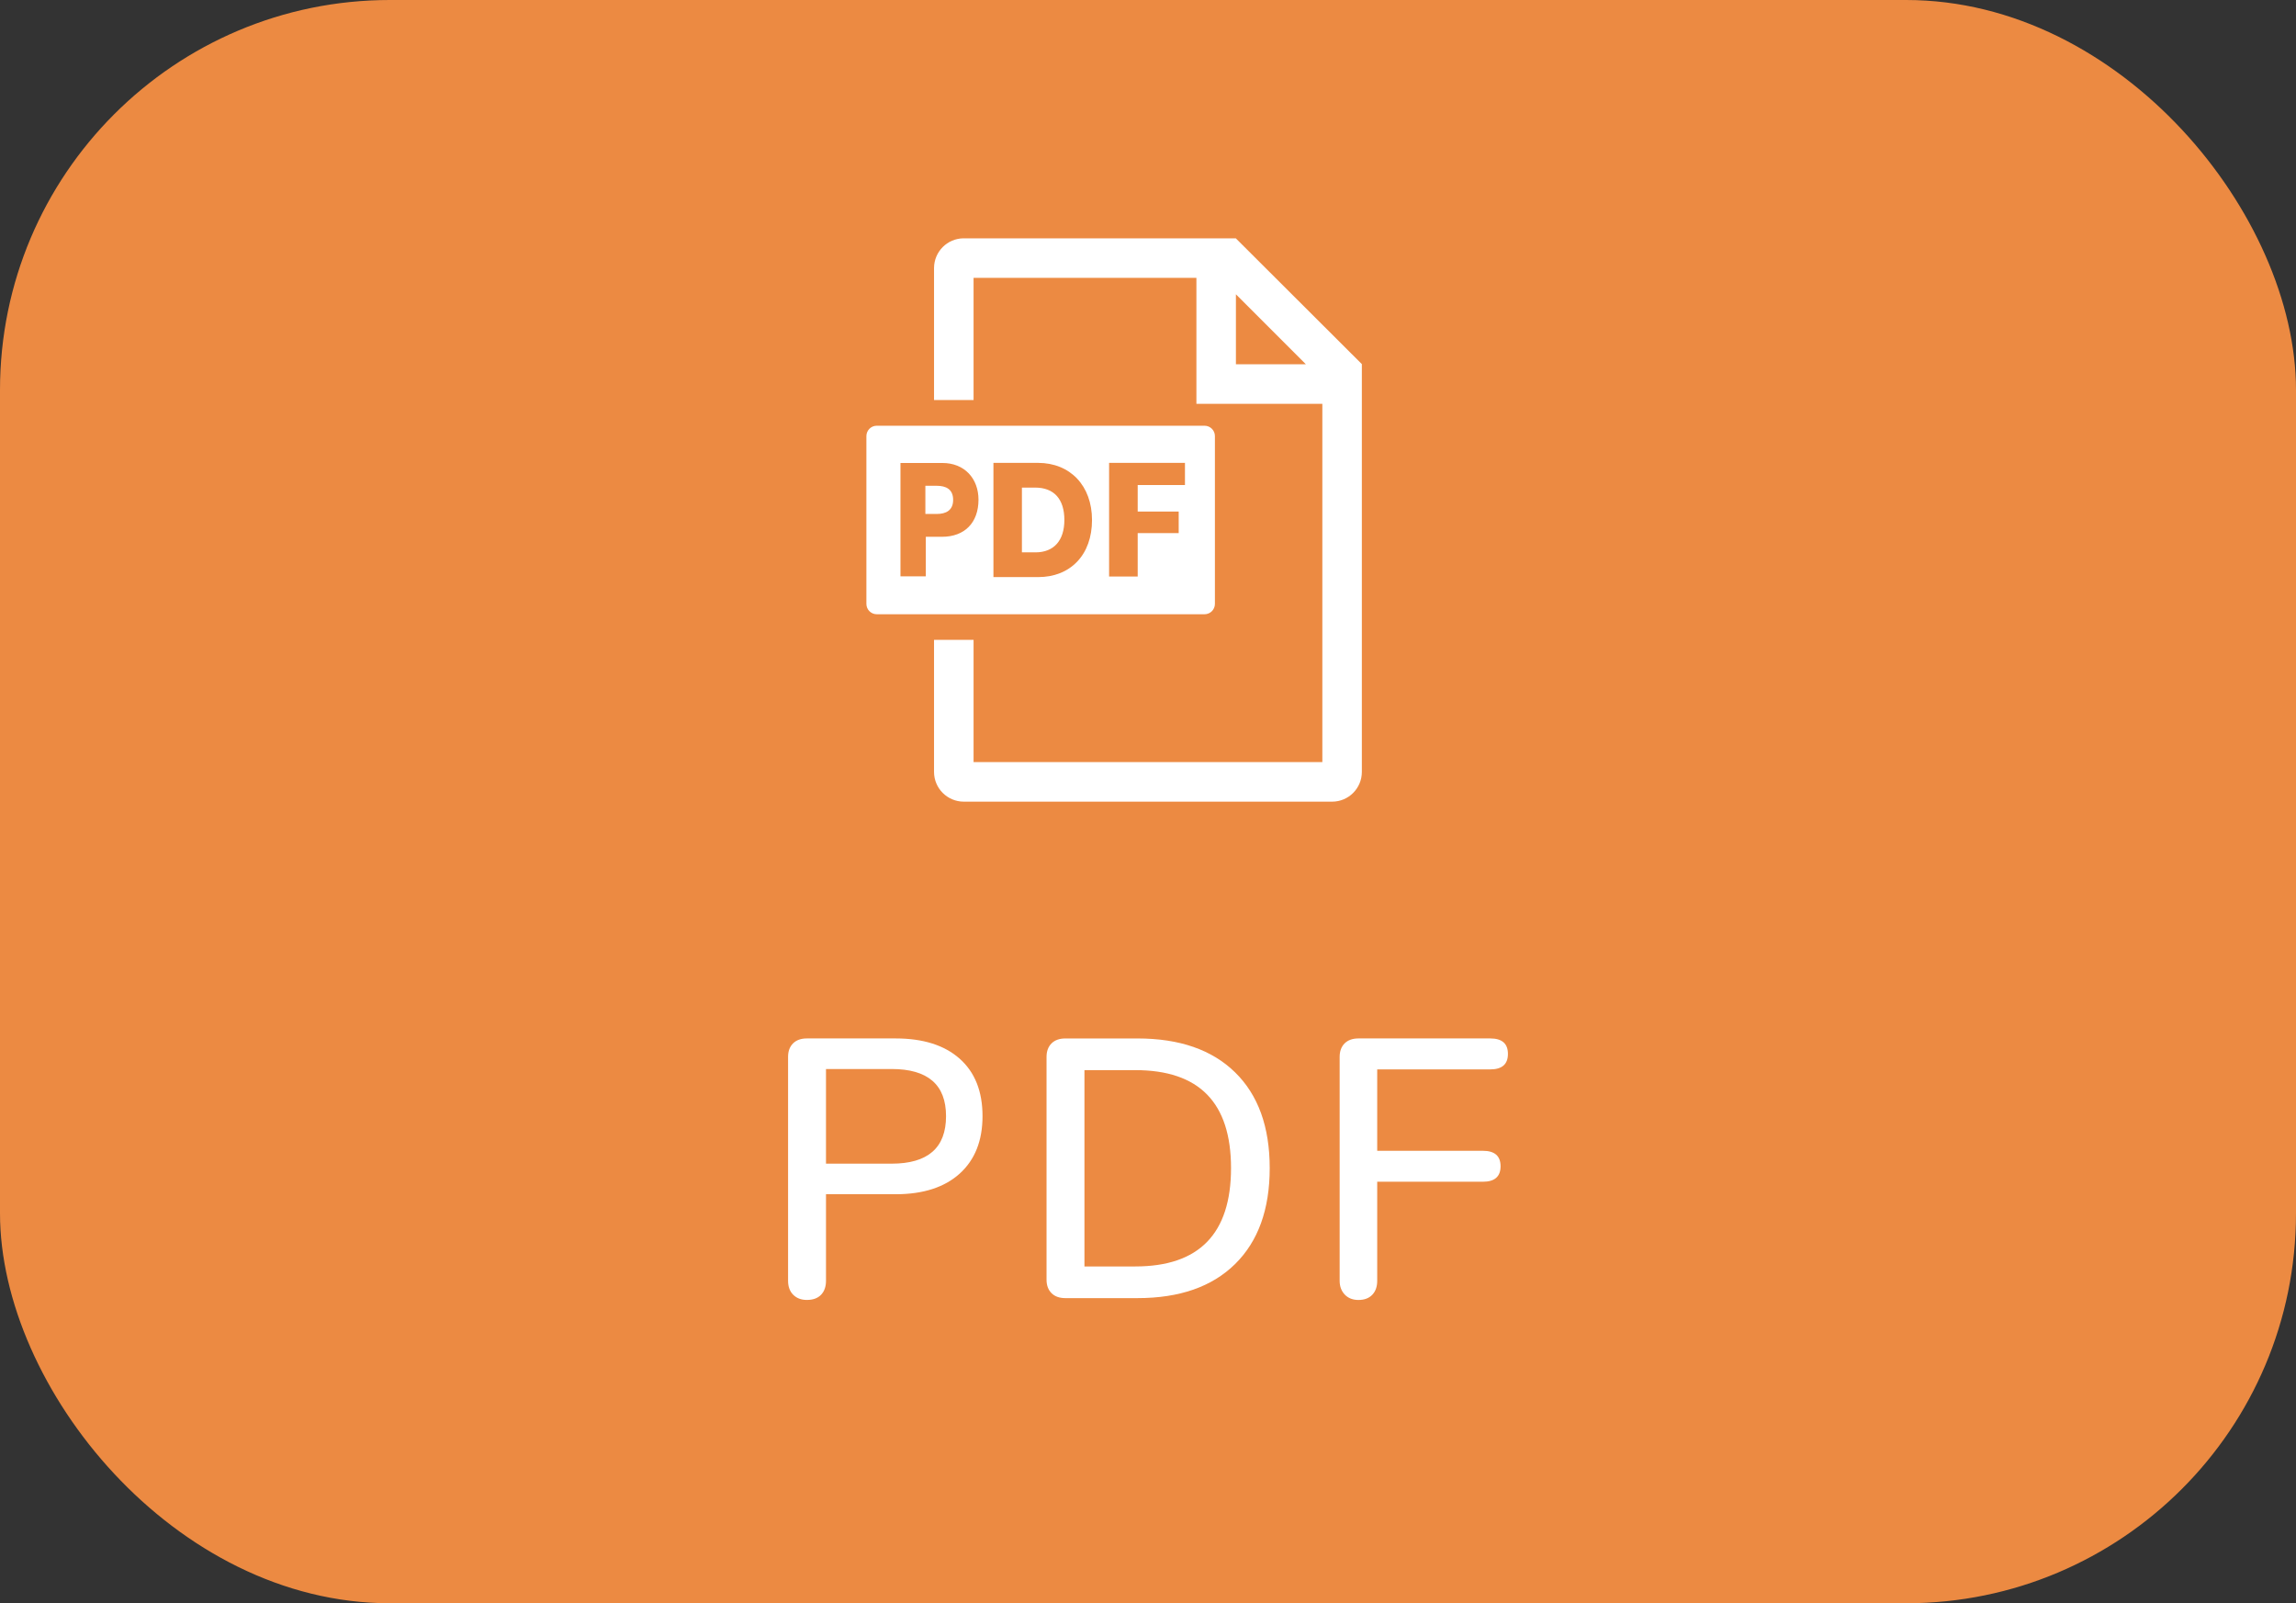 <?xml version="1.0" encoding="UTF-8"?><svg id="a" xmlns="http://www.w3.org/2000/svg" viewBox="0 0 106 74"><rect x="0" y="0" width="106" height="74" fill="#333333" stroke="none"/><defs><style>.b{fill:#fff;}.c{fill:#ec8a42;}.d{fill:none;}</style></defs><rect class="c" width="106" height="74" rx="18" ry="18"/><g><rect class="d" x="40" y="11" width="26" height="26"/><path class="b" d="M57.059,11.004v-.004h-12.568c-.755,.002-1.366,.614-1.369,1.369v6.095h1.825v-5.639h10.288v5.813h5.814v16.538h-16.102v-5.644h-1.825v6.1c.002,.755,.614,1.366,1.369,1.369h17.014c.755-.002,1.366-.614,1.368-1.369V16.814l.004-.004-5.818-5.805Zm0,5.81v-3.23l3.23,3.23h-3.23Z"/><path class="b" d="M47.791,22.505h-.612v2.99h.625c.849,0,1.335-.545,1.335-1.495,0-.965-.479-1.495-1.349-1.495Z"/><path class="b" d="M55.612,19.65h-15.136c-.263,0-.476,.214-.477,.477v7.747c0,.263,.214,.476,.477,.477h15.136c.263,0,.476-.214,.477-.477v-7.747c0-.263-.214-.476-.477-.477Zm-12.122,5.125h-.748v1.826h-1.17v-5.232h1.938c1.015,0,1.664,.713,1.664,1.696,0,1.056-.637,1.711-1.684,1.711h0Zm6.234,1.154c-.444,.462-1.064,.707-1.791,.707h-2.069v-5.272h2.056c1.492,0,2.495,1.059,2.495,2.636,0,.792-.239,1.459-.691,1.929h0Zm4.982-3.542h-2.182v1.224h1.893v.995h-1.893v2.003h-1.32v-5.244h3.502v1.022Z"/><path class="b" d="M43.246,22.422h-.524v1.3h.53c.418,0,.752-.163,.752-.65,0-.494-.334-.65-.758-.65Z"/></g><g><path class="b" d="M36.621,59.762c-.158-.158-.238-.374-.238-.646v-10.336c0-.261,.077-.468,.229-.621,.153-.152,.366-.229,.638-.229h4.098c1.269,0,2.255,.312,2.958,.936,.702,.623,1.054,1.507,1.054,2.651,0,1.134-.352,2.018-1.054,2.652-.703,.635-1.689,.952-2.958,.952h-3.214v3.995c0,.271-.076,.487-.229,.646-.152,.159-.371,.238-.654,.238-.261,0-.47-.079-.629-.238Zm4.539-6.052c1.678,0,2.516-.73,2.516-2.193,0-1.45-.838-2.176-2.516-2.176h-3.026v4.369h3.026Z"/><path class="b" d="M48.545,59.686c-.152-.153-.229-.359-.229-.62v-10.285c0-.261,.077-.468,.229-.621,.153-.152,.366-.229,.638-.229h3.332c1.938,0,3.439,.521,4.505,1.564s1.599,2.516,1.599,4.42-.533,3.38-1.599,4.429c-1.065,1.048-2.566,1.572-4.505,1.572h-3.332c-.271,0-.484-.076-.638-.229Zm3.868-1.232c2.946,0,4.42-1.513,4.42-4.539s-1.474-4.522-4.42-4.522h-2.347v9.062h2.347Z"/><path class="b" d="M62.086,59.754c-.158-.164-.238-.377-.238-.638v-10.336c0-.261,.077-.468,.229-.621,.153-.152,.366-.229,.638-.229h6.086c.544,0,.816,.238,.816,.714s-.272,.715-.816,.715h-5.219v3.757h4.879c.544,0,.816,.238,.816,.714s-.272,.714-.816,.714h-4.879v4.573c0,.271-.076,.487-.229,.646-.153,.159-.365,.238-.638,.238-.261,0-.47-.082-.629-.246Z"/></g></svg>